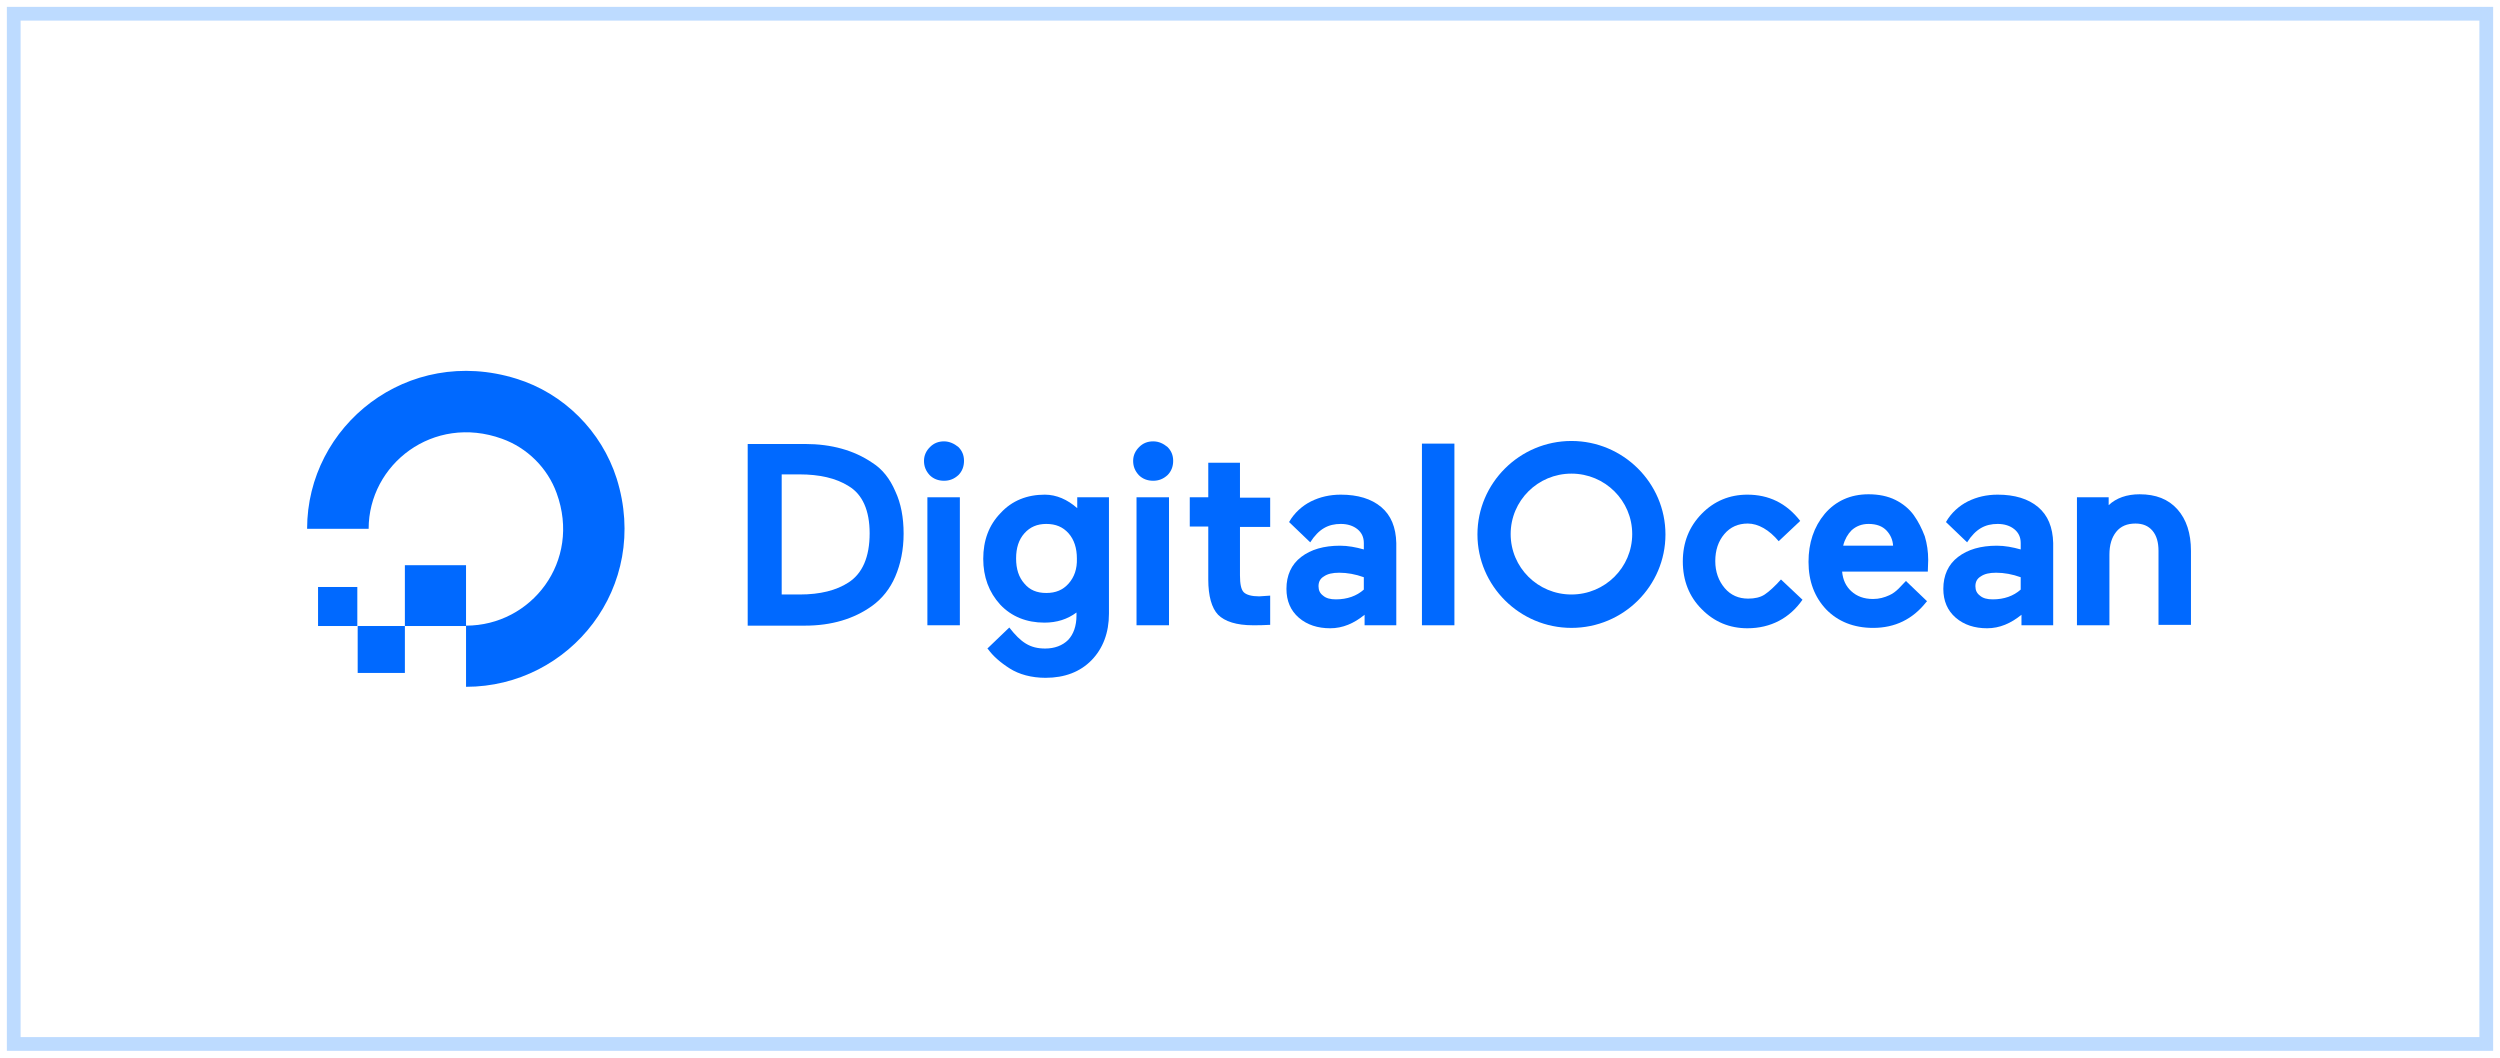 <svg width="182" height="77" viewBox="0 0 182 77" fill="none" xmlns="http://www.w3.org/2000/svg">
<g clip-path="url(#clip0_10390_30632)">
<path fill-rule="evenodd" clip-rule="evenodd" d="M33.928 50V45.547C38.683 45.547 42.338 40.874 40.524 35.901C39.864 34.071 38.38 32.595 36.539 31.939C31.537 30.136 26.837 33.797 26.837 38.497H22.357C22.357 30.983 29.668 25.108 37.583 27.567C41.046 28.633 43.795 31.393 44.894 34.836C47.367 42.732 41.486 50 33.928 50Z" fill="#0069FF"/>
<path fill-rule="evenodd" clip-rule="evenodd" d="M33.927 45.574H29.475V41.147H33.927V45.574Z" fill="#0069FF"/>
<path fill-rule="evenodd" clip-rule="evenodd" d="M29.475 48.99H26.039V45.574H29.475V48.99Z" fill="#0069FF"/>
<path fill-rule="evenodd" clip-rule="evenodd" d="M26.04 45.574H23.154V42.733H26.013V45.574H26.04Z" fill="#0069FF"/>
<path fill-rule="evenodd" clip-rule="evenodd" d="M63.502 33.688C62.182 32.786 60.533 32.322 58.609 32.322H54.432V45.547H58.609C60.533 45.547 62.182 45.055 63.502 44.099C64.216 43.579 64.793 42.869 65.178 41.967C65.563 41.066 65.783 40.027 65.783 38.852C65.783 37.677 65.59 36.639 65.178 35.765C64.793 34.863 64.243 34.153 63.502 33.688ZM56.879 34.535H58.198C59.655 34.535 60.864 34.809 61.771 35.382C62.788 35.983 63.31 37.158 63.31 38.825C63.31 40.546 62.788 41.749 61.771 42.404C60.892 42.978 59.71 43.279 58.226 43.279H56.907V34.535H56.879Z" fill="#0069FF"/>
<path fill-rule="evenodd" clip-rule="evenodd" d="M68.724 32.131C68.312 32.131 67.982 32.268 67.707 32.541C67.432 32.814 67.267 33.142 67.267 33.552C67.267 33.962 67.405 34.29 67.68 34.59C67.954 34.863 68.312 35 68.724 35C69.136 35 69.466 34.863 69.768 34.59C70.043 34.317 70.18 33.962 70.18 33.552C70.18 33.142 70.043 32.814 69.768 32.541C69.466 32.295 69.109 32.131 68.724 32.131Z" fill="#0069FF"/>
<path d="M69.878 36.202H67.514V45.519H69.878V36.202Z" fill="#0069FF"/>
<path fill-rule="evenodd" clip-rule="evenodd" d="M78.423 36.994C77.709 36.366 76.912 36.011 76.06 36.011C74.768 36.011 73.669 36.448 72.844 37.349C71.992 38.224 71.58 39.344 71.58 40.683C71.58 41.995 71.992 43.115 72.817 44.017C73.641 44.891 74.74 45.328 76.032 45.328C76.939 45.328 77.709 45.082 78.368 44.59V44.809C78.368 45.574 78.149 46.175 77.764 46.585C77.352 46.995 76.774 47.213 76.087 47.213C74.988 47.213 74.328 46.776 73.476 45.683L71.882 47.213L71.937 47.268C72.294 47.76 72.817 48.224 73.504 48.661C74.191 49.099 75.098 49.345 76.115 49.345C77.516 49.345 78.643 48.907 79.468 48.06C80.292 47.213 80.732 46.066 80.732 44.672V36.202H78.423V36.994ZM77.792 42.486C77.379 42.951 76.857 43.169 76.17 43.169C75.483 43.169 74.961 42.951 74.576 42.486C74.164 42.022 73.972 41.421 73.972 40.656C73.972 39.891 74.164 39.289 74.576 38.825C74.989 38.361 75.511 38.142 76.17 38.142C76.857 38.142 77.379 38.361 77.792 38.825C78.204 39.289 78.397 39.918 78.397 40.656C78.424 41.421 78.204 42.022 77.792 42.486Z" fill="#0069FF"/>
<path d="M85.103 36.202H82.739V45.519H85.103V36.202Z" fill="#0069FF"/>
<path fill-rule="evenodd" clip-rule="evenodd" d="M83.95 32.131C83.538 32.131 83.208 32.268 82.933 32.541C82.658 32.814 82.493 33.142 82.493 33.552C82.493 33.962 82.631 34.29 82.906 34.59C83.18 34.863 83.538 35 83.95 35C84.362 35 84.692 34.863 84.994 34.59C85.269 34.317 85.407 33.962 85.407 33.552C85.407 33.142 85.269 32.814 84.994 32.541C84.692 32.295 84.362 32.131 83.95 32.131Z" fill="#0069FF"/>
<path fill-rule="evenodd" clip-rule="evenodd" d="M90.27 33.688H87.962V36.202H86.615V38.333H87.962V42.186C87.962 43.388 88.209 44.262 88.676 44.754C89.171 45.246 90.023 45.519 91.205 45.519C91.59 45.519 91.974 45.519 92.359 45.492H92.469V43.361L91.672 43.415C91.122 43.415 90.738 43.306 90.545 43.115C90.353 42.923 90.27 42.514 90.27 41.885V38.36H92.469V36.229H90.27V33.688Z" fill="#0069FF"/>
<path fill-rule="evenodd" clip-rule="evenodd" d="M103.517 32.295H105.881V45.52H103.517V32.295Z" fill="#0069FF"/>
<path fill-rule="evenodd" clip-rule="evenodd" d="M129.655 42.186C129.242 42.65 128.802 43.06 128.472 43.279C128.143 43.497 127.731 43.579 127.263 43.579C126.576 43.579 125.999 43.333 125.559 42.814C125.119 42.295 124.872 41.639 124.872 40.847C124.872 40.054 125.092 39.399 125.532 38.88C125.972 38.36 126.549 38.114 127.236 38.114C128.005 38.114 128.802 38.579 129.489 39.399L131.056 37.923C130.039 36.612 128.748 36.011 127.208 36.011C125.916 36.011 124.79 36.475 123.883 37.404C122.976 38.333 122.509 39.481 122.509 40.874C122.509 42.268 122.976 43.443 123.883 44.344C124.79 45.273 125.916 45.738 127.208 45.738C128.912 45.738 130.287 45 131.221 43.661L129.655 42.186Z" fill="#0069FF"/>
<path fill-rule="evenodd" clip-rule="evenodd" d="M139.329 37.513C138.999 37.049 138.532 36.666 137.982 36.393C137.432 36.12 136.772 35.983 136.03 35.983C134.711 35.983 133.639 36.475 132.843 37.404C132.045 38.36 131.66 39.535 131.66 40.901C131.66 42.322 132.1 43.47 132.952 44.372C133.804 45.246 134.959 45.711 136.36 45.711C137.954 45.711 139.246 45.082 140.235 43.825L140.29 43.77L138.752 42.295C138.614 42.459 138.394 42.65 138.229 42.842C138.009 43.06 137.789 43.224 137.542 43.333C137.185 43.497 136.8 43.606 136.36 43.606C135.7 43.606 135.179 43.415 134.766 43.033C134.381 42.678 134.161 42.213 134.106 41.612H140.345L140.373 40.765C140.373 40.164 140.29 39.59 140.125 39.044C139.906 38.47 139.658 37.978 139.329 37.513ZM134.19 39.699C134.299 39.262 134.519 38.88 134.794 38.606C135.124 38.306 135.536 38.142 136.031 38.142C136.608 38.142 137.047 38.306 137.35 38.634C137.625 38.934 137.79 39.289 137.817 39.727H134.19V39.699Z" fill="#0069FF"/>
<path fill-rule="evenodd" clip-rule="evenodd" d="M148.372 36.912C147.657 36.311 146.668 36.011 145.431 36.011C144.634 36.011 143.92 36.175 143.26 36.502C142.656 36.803 142.051 37.322 141.666 38.005L141.694 38.032L143.205 39.481C143.837 38.497 144.524 38.142 145.431 38.142C145.926 38.142 146.339 38.279 146.64 38.524C146.943 38.77 147.108 39.098 147.108 39.535V40C146.53 39.836 145.953 39.727 145.376 39.727C144.194 39.727 143.26 40 142.546 40.546C141.831 41.093 141.474 41.885 141.474 42.869C141.474 43.743 141.776 44.454 142.381 44.973C142.985 45.492 143.755 45.738 144.662 45.738C145.569 45.738 146.393 45.383 147.163 44.754V45.519H149.472V39.535C149.444 38.388 149.086 37.513 148.372 36.912ZM144.194 41.967C144.469 41.776 144.826 41.694 145.321 41.694C145.898 41.694 146.502 41.803 147.107 42.022V42.923C146.585 43.388 145.898 43.634 145.073 43.634C144.661 43.634 144.359 43.552 144.139 43.361C143.919 43.197 143.809 42.978 143.809 42.678C143.809 42.377 143.919 42.131 144.194 41.967Z" fill="#0069FF"/>
<path fill-rule="evenodd" clip-rule="evenodd" d="M158.513 37.076C157.853 36.338 156.946 35.983 155.764 35.983C154.83 35.983 154.061 36.256 153.511 36.776V36.202H151.202V45.519H153.566V40.382C153.566 39.672 153.731 39.125 154.061 38.716C154.39 38.306 154.857 38.114 155.462 38.114C155.984 38.114 156.397 38.278 156.699 38.634C157.001 38.989 157.139 39.481 157.139 40.109V45.492H159.502V40.109C159.502 38.825 159.173 37.814 158.513 37.076Z" fill="#0069FF"/>
<path fill-rule="evenodd" clip-rule="evenodd" d="M100.551 36.912C99.837 36.311 98.847 36.011 97.611 36.011C96.814 36.011 96.099 36.175 95.439 36.502C94.835 36.803 94.23 37.322 93.845 38.005L93.873 38.032L95.384 39.481C96.016 38.497 96.704 38.142 97.611 38.142C98.105 38.142 98.517 38.279 98.82 38.524C99.122 38.77 99.287 39.098 99.287 39.535V40C98.71 39.836 98.132 39.727 97.555 39.727C96.374 39.727 95.439 40 94.725 40.546C94.01 41.093 93.653 41.885 93.653 42.869C93.653 43.743 93.955 44.454 94.559 44.973C95.164 45.492 95.934 45.738 96.841 45.738C97.748 45.738 98.572 45.383 99.342 44.754V45.519H101.65V39.535C101.623 38.388 101.266 37.513 100.551 36.912ZM96.373 41.967C96.648 41.776 97.005 41.694 97.5 41.694C98.077 41.694 98.682 41.803 99.286 42.022V42.923C98.764 43.388 98.077 43.634 97.253 43.634C96.84 43.634 96.538 43.552 96.318 43.361C96.098 43.197 95.988 42.978 95.988 42.678C95.988 42.377 96.098 42.131 96.373 41.967Z" fill="#0069FF"/>
<path fill-rule="evenodd" clip-rule="evenodd" d="M114.401 45.71C110.636 45.71 107.558 42.65 107.558 38.907C107.558 35.163 110.636 32.103 114.401 32.103C118.167 32.103 121.245 35.163 121.245 38.907C121.245 42.65 118.194 45.71 114.401 45.71ZM114.4 34.48C111.954 34.48 109.976 36.448 109.976 38.88C109.976 41.311 111.954 43.279 114.4 43.279C116.846 43.279 118.825 41.311 118.825 38.88C118.825 36.448 116.846 34.48 114.4 34.48Z" fill="#0069FF"/>
</g>
<rect width="180" height="75" transform="matrix(1 0 0 -1 1 76)" stroke="#BDDBFF"/>
<defs>
<clipPath id="clip0_10390_30632">
<rect width="137.286" height="23.001" fill="white" transform="translate(22.357 27)"/>
</clipPath>
</defs>
</svg>
